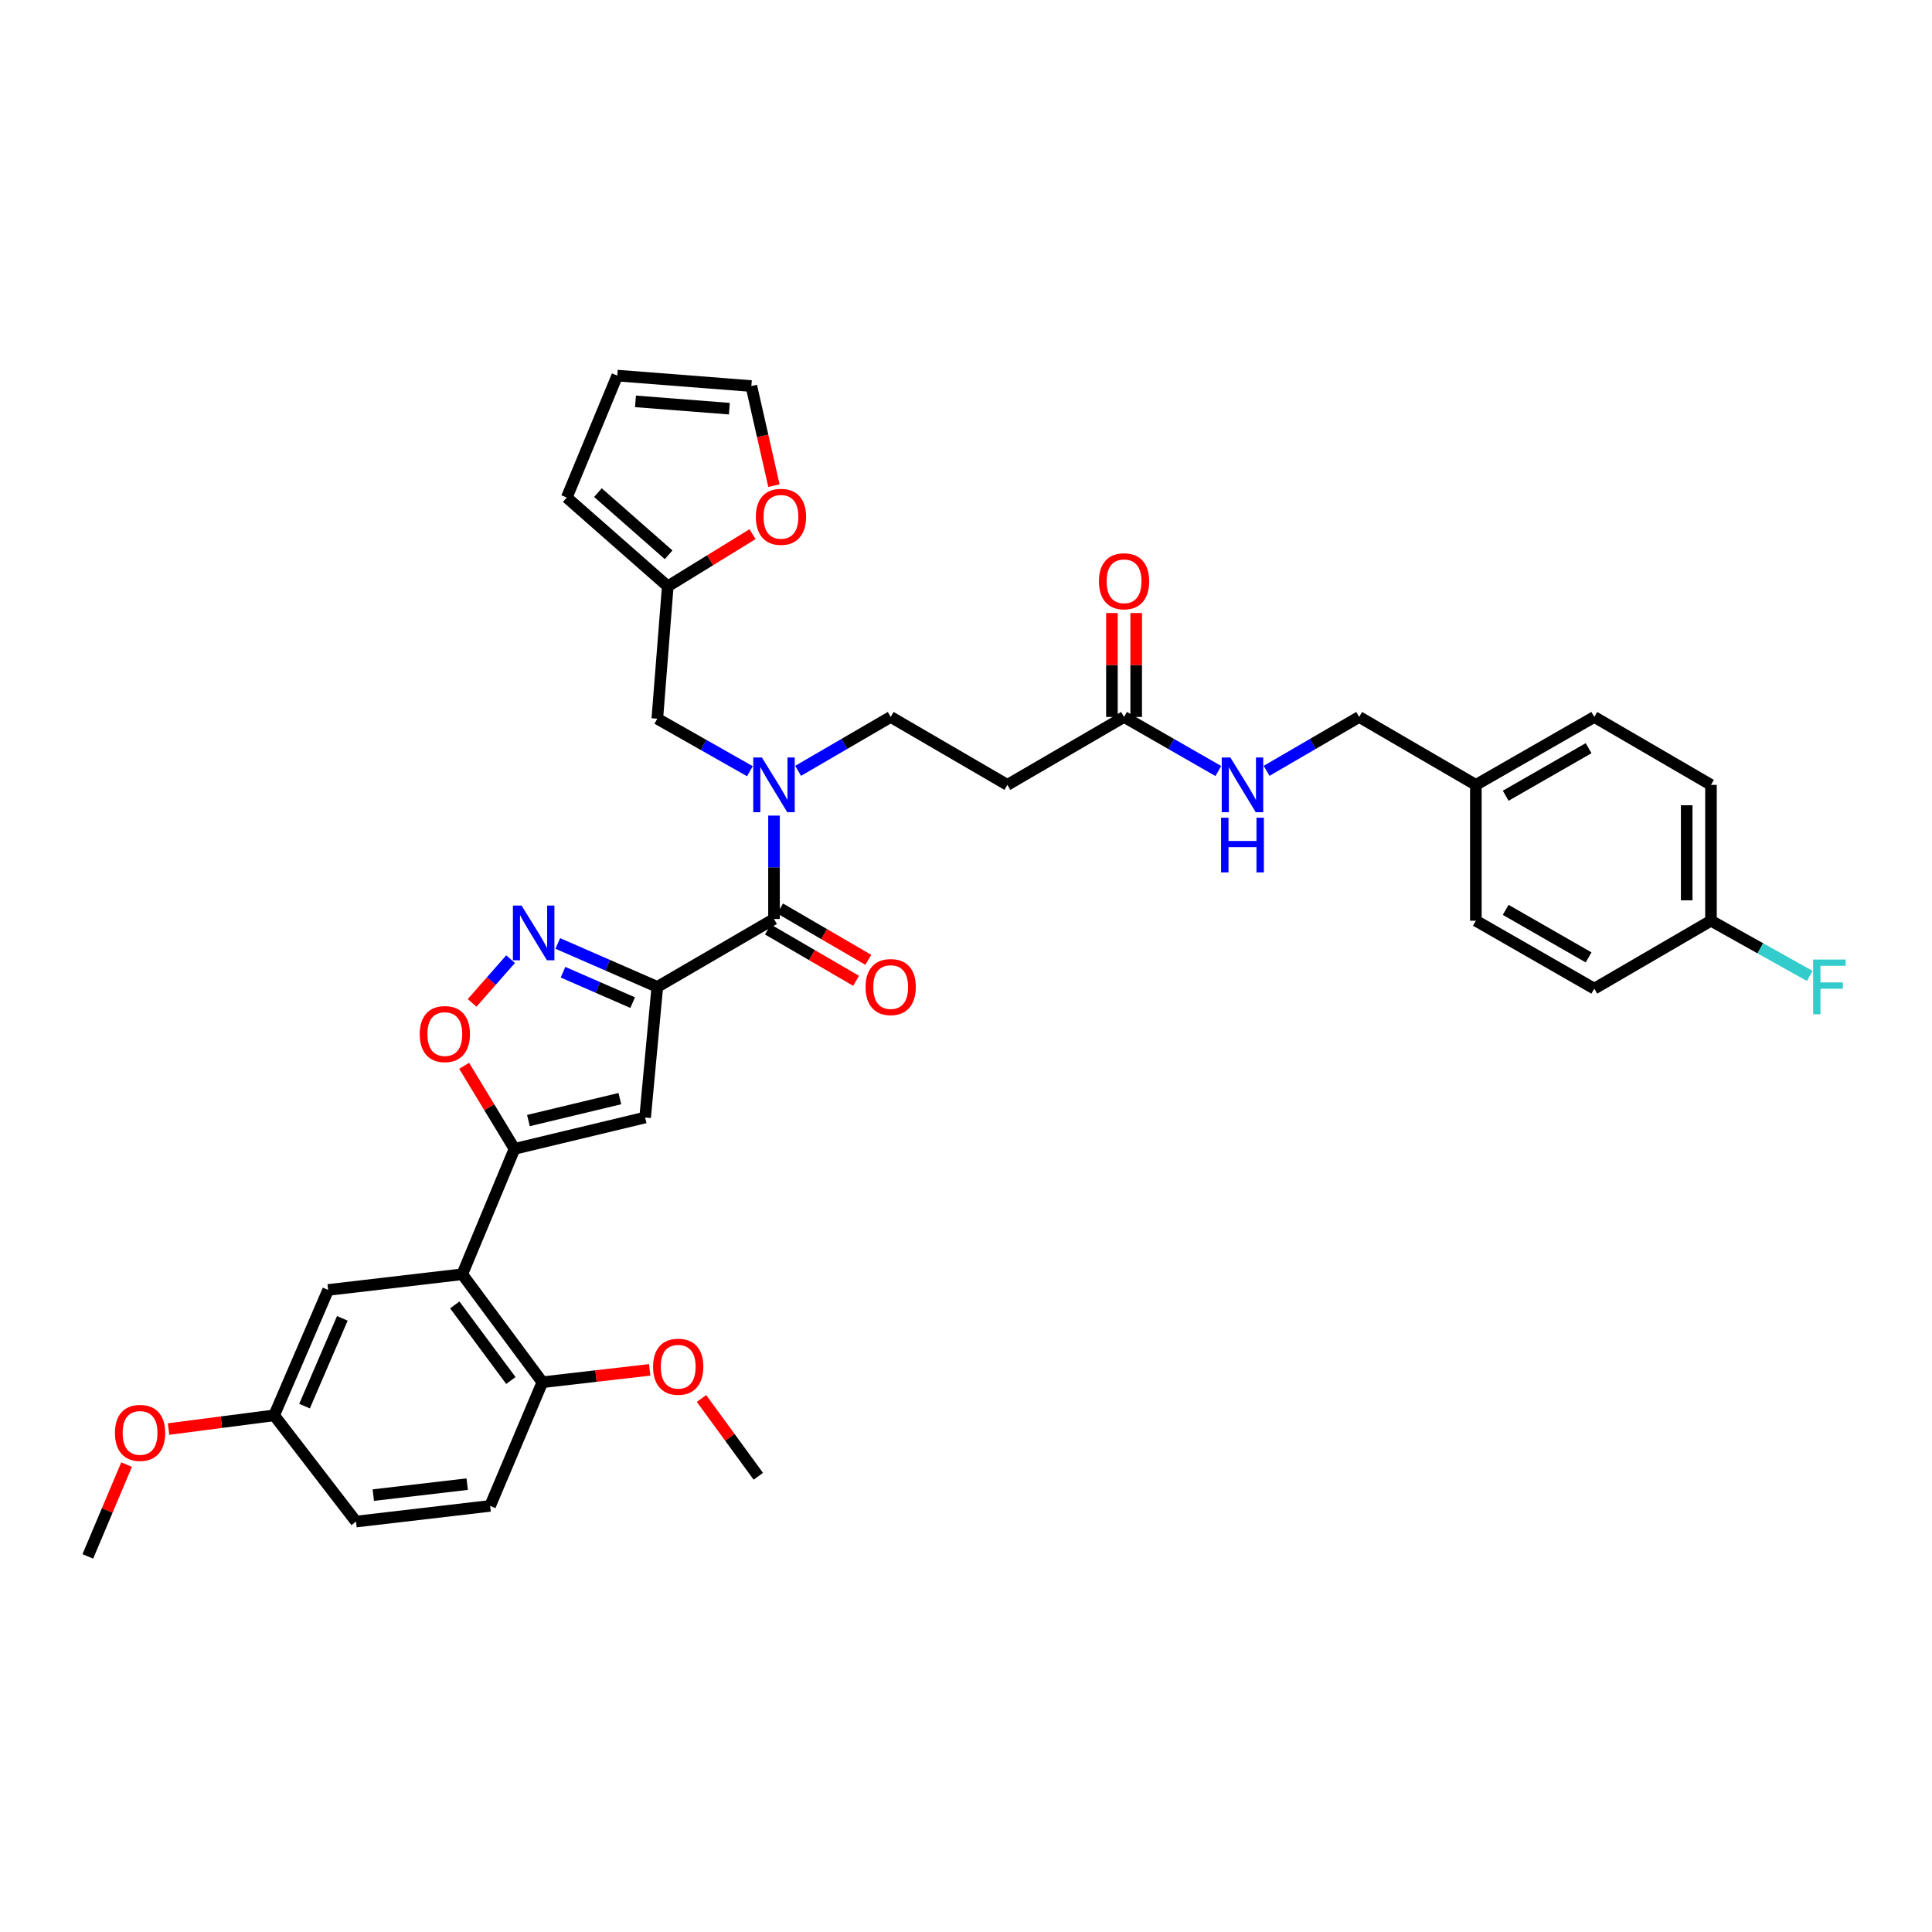 <?xml version='1.0' encoding='iso-8859-1'?>
<svg version='1.1' baseProfile='full'
              xmlns='http://www.w3.org/2000/svg'
                      xmlns:rdkit='http://www.rdkit.org/xml'
                      xmlns:xlink='http://www.w3.org/1999/xlink'
                  xml:space='preserve'
width='1000px' height='1000px' viewBox='0 0 1000 1000'>
<!-- END OF HEADER -->
<rect style='opacity:1.0;fill:#FFFFFF;stroke:none' width='1000' height='1000' x='0' y='0'> </rect>
<path class='bond-0' d='M 581.812,371.091 L 606.207,385.084' style='fill:none;fill-rule:evenodd;stroke:#000000;stroke-width:6px;stroke-linecap:butt;stroke-linejoin:miter;stroke-opacity:1' />
<path class='bond-0' d='M 606.207,385.084 L 630.602,399.077' style='fill:none;fill-rule:evenodd;stroke:#0000FF;stroke-width:6px;stroke-linecap:butt;stroke-linejoin:miter;stroke-opacity:1' />
<path class='bond-1' d='M 588.094,371.091 L 588.094,344.196' style='fill:none;fill-rule:evenodd;stroke:#000000;stroke-width:6px;stroke-linecap:butt;stroke-linejoin:miter;stroke-opacity:1' />
<path class='bond-1' d='M 588.094,344.196 L 588.094,317.302' style='fill:none;fill-rule:evenodd;stroke:#FF0000;stroke-width:6px;stroke-linecap:butt;stroke-linejoin:miter;stroke-opacity:1' />
<path class='bond-1' d='M 575.531,371.091 L 575.531,344.196' style='fill:none;fill-rule:evenodd;stroke:#000000;stroke-width:6px;stroke-linecap:butt;stroke-linejoin:miter;stroke-opacity:1' />
<path class='bond-1' d='M 575.531,344.196 L 575.531,317.302' style='fill:none;fill-rule:evenodd;stroke:#FF0000;stroke-width:6px;stroke-linecap:butt;stroke-linejoin:miter;stroke-opacity:1' />
<path class='bond-2' d='M 581.812,371.091 L 521.416,406.251' style='fill:none;fill-rule:evenodd;stroke:#000000;stroke-width:6px;stroke-linecap:butt;stroke-linejoin:miter;stroke-opacity:1' />
<path class='bond-3' d='M 655.596,398.981 L 679.551,385.036' style='fill:none;fill-rule:evenodd;stroke:#0000FF;stroke-width:6px;stroke-linecap:butt;stroke-linejoin:miter;stroke-opacity:1' />
<path class='bond-3' d='M 679.551,385.036 L 703.505,371.091' style='fill:none;fill-rule:evenodd;stroke:#000000;stroke-width:6px;stroke-linecap:butt;stroke-linejoin:miter;stroke-opacity:1' />
<path class='bond-4' d='M 885.595,406.251 L 885.595,476.564' style='fill:none;fill-rule:evenodd;stroke:#000000;stroke-width:6px;stroke-linecap:butt;stroke-linejoin:miter;stroke-opacity:1' />
<path class='bond-4' d='M 873.033,416.798 L 873.033,466.017' style='fill:none;fill-rule:evenodd;stroke:#000000;stroke-width:6px;stroke-linecap:butt;stroke-linejoin:miter;stroke-opacity:1' />
<path class='bond-5' d='M 885.595,406.251 L 825.198,371.091' style='fill:none;fill-rule:evenodd;stroke:#000000;stroke-width:6px;stroke-linecap:butt;stroke-linejoin:miter;stroke-opacity:1' />
<path class='bond-6' d='M 885.595,476.564 L 825.198,511.718' style='fill:none;fill-rule:evenodd;stroke:#000000;stroke-width:6px;stroke-linecap:butt;stroke-linejoin:miter;stroke-opacity:1' />
<path class='bond-7' d='M 885.595,476.564 L 911.155,490.848' style='fill:none;fill-rule:evenodd;stroke:#000000;stroke-width:6px;stroke-linecap:butt;stroke-linejoin:miter;stroke-opacity:1' />
<path class='bond-7' d='M 911.155,490.848 L 936.716,505.131' style='fill:none;fill-rule:evenodd;stroke:#33CCCC;stroke-width:6px;stroke-linecap:butt;stroke-linejoin:miter;stroke-opacity:1' />
<path class='bond-8' d='M 397.464,481.093 L 420.288,494.378' style='fill:none;fill-rule:evenodd;stroke:#000000;stroke-width:6px;stroke-linecap:butt;stroke-linejoin:miter;stroke-opacity:1' />
<path class='bond-8' d='M 420.288,494.378 L 443.113,507.663' style='fill:none;fill-rule:evenodd;stroke:#FF0000;stroke-width:6px;stroke-linecap:butt;stroke-linejoin:miter;stroke-opacity:1' />
<path class='bond-8' d='M 403.783,470.236 L 426.608,483.521' style='fill:none;fill-rule:evenodd;stroke:#000000;stroke-width:6px;stroke-linecap:butt;stroke-linejoin:miter;stroke-opacity:1' />
<path class='bond-8' d='M 426.608,483.521 L 449.432,496.806' style='fill:none;fill-rule:evenodd;stroke:#FF0000;stroke-width:6px;stroke-linecap:butt;stroke-linejoin:miter;stroke-opacity:1' />
<path class='bond-9' d='M 400.623,475.664 L 400.623,448.905' style='fill:none;fill-rule:evenodd;stroke:#000000;stroke-width:6px;stroke-linecap:butt;stroke-linejoin:miter;stroke-opacity:1' />
<path class='bond-9' d='M 400.623,448.905 L 400.623,422.146' style='fill:none;fill-rule:evenodd;stroke:#0000FF;stroke-width:6px;stroke-linecap:butt;stroke-linejoin:miter;stroke-opacity:1' />
<path class='bond-10' d='M 400.623,475.664 L 340.22,510.817' style='fill:none;fill-rule:evenodd;stroke:#000000;stroke-width:6px;stroke-linecap:butt;stroke-linejoin:miter;stroke-opacity:1' />
<path class='bond-11' d='M 413.11,398.981 L 437.065,385.036' style='fill:none;fill-rule:evenodd;stroke:#0000FF;stroke-width:6px;stroke-linecap:butt;stroke-linejoin:miter;stroke-opacity:1' />
<path class='bond-11' d='M 437.065,385.036 L 461.02,371.091' style='fill:none;fill-rule:evenodd;stroke:#000000;stroke-width:6px;stroke-linecap:butt;stroke-linejoin:miter;stroke-opacity:1' />
<path class='bond-12' d='M 388.147,399.176 L 364.184,385.587' style='fill:none;fill-rule:evenodd;stroke:#0000FF;stroke-width:6px;stroke-linecap:butt;stroke-linejoin:miter;stroke-opacity:1' />
<path class='bond-12' d='M 364.184,385.587 L 340.22,371.998' style='fill:none;fill-rule:evenodd;stroke:#000000;stroke-width:6px;stroke-linecap:butt;stroke-linejoin:miter;stroke-opacity:1' />
<path class='bond-13' d='M 345.629,303.485 L 340.22,371.998' style='fill:none;fill-rule:evenodd;stroke:#000000;stroke-width:6px;stroke-linecap:butt;stroke-linejoin:miter;stroke-opacity:1' />
<path class='bond-14' d='M 345.629,303.485 L 367.567,289.984' style='fill:none;fill-rule:evenodd;stroke:#000000;stroke-width:6px;stroke-linecap:butt;stroke-linejoin:miter;stroke-opacity:1' />
<path class='bond-14' d='M 367.567,289.984 L 389.504,276.483' style='fill:none;fill-rule:evenodd;stroke:#FF0000;stroke-width:6px;stroke-linecap:butt;stroke-linejoin:miter;stroke-opacity:1' />
<path class='bond-15' d='M 345.629,303.485 L 293.349,257.514' style='fill:none;fill-rule:evenodd;stroke:#000000;stroke-width:6px;stroke-linecap:butt;stroke-linejoin:miter;stroke-opacity:1' />
<path class='bond-15' d='M 346.082,287.156 L 309.486,254.976' style='fill:none;fill-rule:evenodd;stroke:#000000;stroke-width:6px;stroke-linecap:butt;stroke-linejoin:miter;stroke-opacity:1' />
<path class='bond-16' d='M 240.245,551.653 L 253.275,573.151' style='fill:none;fill-rule:evenodd;stroke:#FF0000;stroke-width:6px;stroke-linecap:butt;stroke-linejoin:miter;stroke-opacity:1' />
<path class='bond-16' d='M 253.275,573.151 L 266.305,594.649' style='fill:none;fill-rule:evenodd;stroke:#000000;stroke-width:6px;stroke-linecap:butt;stroke-linejoin:miter;stroke-opacity:1' />
<path class='bond-17' d='M 244.369,519.093 L 254.323,507.775' style='fill:none;fill-rule:evenodd;stroke:#FF0000;stroke-width:6px;stroke-linecap:butt;stroke-linejoin:miter;stroke-opacity:1' />
<path class='bond-17' d='M 254.323,507.775 L 264.277,496.457' style='fill:none;fill-rule:evenodd;stroke:#0000FF;stroke-width:6px;stroke-linecap:butt;stroke-linejoin:miter;stroke-opacity:1' />
<path class='bond-18' d='M 266.305,594.649 L 333.911,578.423' style='fill:none;fill-rule:evenodd;stroke:#000000;stroke-width:6px;stroke-linecap:butt;stroke-linejoin:miter;stroke-opacity:1' />
<path class='bond-18' d='M 273.514,580 L 320.838,568.642' style='fill:none;fill-rule:evenodd;stroke:#000000;stroke-width:6px;stroke-linecap:butt;stroke-linejoin:miter;stroke-opacity:1' />
<path class='bond-19' d='M 266.305,594.649 L 239.262,659.554' style='fill:none;fill-rule:evenodd;stroke:#000000;stroke-width:6px;stroke-linecap:butt;stroke-linejoin:miter;stroke-opacity:1' />
<path class='bond-20' d='M 333.911,578.423 L 340.22,510.817' style='fill:none;fill-rule:evenodd;stroke:#000000;stroke-width:6px;stroke-linecap:butt;stroke-linejoin:miter;stroke-opacity:1' />
<path class='bond-21' d='M 340.22,510.817 L 314.464,499.571' style='fill:none;fill-rule:evenodd;stroke:#000000;stroke-width:6px;stroke-linecap:butt;stroke-linejoin:miter;stroke-opacity:1' />
<path class='bond-21' d='M 314.464,499.571 L 288.708,488.325' style='fill:none;fill-rule:evenodd;stroke:#0000FF;stroke-width:6px;stroke-linecap:butt;stroke-linejoin:miter;stroke-opacity:1' />
<path class='bond-21' d='M 327.466,518.956 L 309.437,511.084' style='fill:none;fill-rule:evenodd;stroke:#000000;stroke-width:6px;stroke-linecap:butt;stroke-linejoin:miter;stroke-opacity:1' />
<path class='bond-21' d='M 309.437,511.084 L 291.408,503.212' style='fill:none;fill-rule:evenodd;stroke:#0000FF;stroke-width:6px;stroke-linecap:butt;stroke-linejoin:miter;stroke-opacity:1' />
<path class='bond-22' d='M 239.262,659.554 L 280.731,715.442' style='fill:none;fill-rule:evenodd;stroke:#000000;stroke-width:6px;stroke-linecap:butt;stroke-linejoin:miter;stroke-opacity:1' />
<path class='bond-22' d='M 235.394,675.423 L 264.422,714.544' style='fill:none;fill-rule:evenodd;stroke:#000000;stroke-width:6px;stroke-linecap:butt;stroke-linejoin:miter;stroke-opacity:1' />
<path class='bond-23' d='M 239.262,659.554 L 169.848,667.671' style='fill:none;fill-rule:evenodd;stroke:#000000;stroke-width:6px;stroke-linecap:butt;stroke-linejoin:miter;stroke-opacity:1' />
<path class='bond-24' d='M 280.731,715.442 L 253.687,779.447' style='fill:none;fill-rule:evenodd;stroke:#000000;stroke-width:6px;stroke-linecap:butt;stroke-linejoin:miter;stroke-opacity:1' />
<path class='bond-25' d='M 280.731,715.442 L 308.5,712.239' style='fill:none;fill-rule:evenodd;stroke:#000000;stroke-width:6px;stroke-linecap:butt;stroke-linejoin:miter;stroke-opacity:1' />
<path class='bond-25' d='M 308.5,712.239 L 336.268,709.036' style='fill:none;fill-rule:evenodd;stroke:#FF0000;stroke-width:6px;stroke-linecap:butt;stroke-linejoin:miter;stroke-opacity:1' />
<path class='bond-26' d='M 169.848,667.671 L 141.904,732.576' style='fill:none;fill-rule:evenodd;stroke:#000000;stroke-width:6px;stroke-linecap:butt;stroke-linejoin:miter;stroke-opacity:1' />
<path class='bond-26' d='M 177.195,682.374 L 157.634,727.807' style='fill:none;fill-rule:evenodd;stroke:#000000;stroke-width:6px;stroke-linecap:butt;stroke-linejoin:miter;stroke-opacity:1' />
<path class='bond-27' d='M 253.687,779.447 L 184.274,787.563' style='fill:none;fill-rule:evenodd;stroke:#000000;stroke-width:6px;stroke-linecap:butt;stroke-linejoin:miter;stroke-opacity:1' />
<path class='bond-27' d='M 241.816,768.187 L 193.227,773.868' style='fill:none;fill-rule:evenodd;stroke:#000000;stroke-width:6px;stroke-linecap:butt;stroke-linejoin:miter;stroke-opacity:1' />
<path class='bond-28' d='M 141.904,732.576 L 184.274,787.563' style='fill:none;fill-rule:evenodd;stroke:#000000;stroke-width:6px;stroke-linecap:butt;stroke-linejoin:miter;stroke-opacity:1' />
<path class='bond-29' d='M 141.904,732.576 L 114.576,736.123' style='fill:none;fill-rule:evenodd;stroke:#000000;stroke-width:6px;stroke-linecap:butt;stroke-linejoin:miter;stroke-opacity:1' />
<path class='bond-29' d='M 114.576,736.123 L 87.248,739.671' style='fill:none;fill-rule:evenodd;stroke:#FF0000;stroke-width:6px;stroke-linecap:butt;stroke-linejoin:miter;stroke-opacity:1' />
<path class='bond-30' d='M 363.1,723.85 L 377.803,743.986' style='fill:none;fill-rule:evenodd;stroke:#FF0000;stroke-width:6px;stroke-linecap:butt;stroke-linejoin:miter;stroke-opacity:1' />
<path class='bond-30' d='M 377.803,743.986 L 392.507,764.121' style='fill:none;fill-rule:evenodd;stroke:#000000;stroke-width:6px;stroke-linecap:butt;stroke-linejoin:miter;stroke-opacity:1' />
<path class='bond-31' d='M 65.528,758.083 L 55.491,781.836' style='fill:none;fill-rule:evenodd;stroke:#FF0000;stroke-width:6px;stroke-linecap:butt;stroke-linejoin:miter;stroke-opacity:1' />
<path class='bond-31' d='M 55.491,781.836 L 45.455,805.59' style='fill:none;fill-rule:evenodd;stroke:#000000;stroke-width:6px;stroke-linecap:butt;stroke-linejoin:miter;stroke-opacity:1' />
<path class='bond-32' d='M 400.585,251.371 L 394.742,225.595' style='fill:none;fill-rule:evenodd;stroke:#FF0000;stroke-width:6px;stroke-linecap:butt;stroke-linejoin:miter;stroke-opacity:1' />
<path class='bond-32' d='M 394.742,225.595 L 388.899,199.819' style='fill:none;fill-rule:evenodd;stroke:#000000;stroke-width:6px;stroke-linecap:butt;stroke-linejoin:miter;stroke-opacity:1' />
<path class='bond-33' d='M 293.349,257.514 L 319.492,194.41' style='fill:none;fill-rule:evenodd;stroke:#000000;stroke-width:6px;stroke-linecap:butt;stroke-linejoin:miter;stroke-opacity:1' />
<path class='bond-34' d='M 388.899,199.819 L 319.492,194.41' style='fill:none;fill-rule:evenodd;stroke:#000000;stroke-width:6px;stroke-linecap:butt;stroke-linejoin:miter;stroke-opacity:1' />
<path class='bond-34' d='M 377.512,211.532 L 328.927,207.746' style='fill:none;fill-rule:evenodd;stroke:#000000;stroke-width:6px;stroke-linecap:butt;stroke-linejoin:miter;stroke-opacity:1' />
<path class='bond-35' d='M 521.416,406.251 L 461.02,371.091' style='fill:none;fill-rule:evenodd;stroke:#000000;stroke-width:6px;stroke-linecap:butt;stroke-linejoin:miter;stroke-opacity:1' />
<path class='bond-36' d='M 825.198,511.718 L 763.902,476.564' style='fill:none;fill-rule:evenodd;stroke:#000000;stroke-width:6px;stroke-linecap:butt;stroke-linejoin:miter;stroke-opacity:1' />
<path class='bond-36' d='M 822.254,495.547 L 779.346,470.94' style='fill:none;fill-rule:evenodd;stroke:#000000;stroke-width:6px;stroke-linecap:butt;stroke-linejoin:miter;stroke-opacity:1' />
<path class='bond-37' d='M 763.902,476.564 L 763.902,406.251' style='fill:none;fill-rule:evenodd;stroke:#000000;stroke-width:6px;stroke-linecap:butt;stroke-linejoin:miter;stroke-opacity:1' />
<path class='bond-38' d='M 763.902,406.251 L 825.198,371.091' style='fill:none;fill-rule:evenodd;stroke:#000000;stroke-width:6px;stroke-linecap:butt;stroke-linejoin:miter;stroke-opacity:1' />
<path class='bond-38' d='M 779.347,411.874 L 822.254,387.262' style='fill:none;fill-rule:evenodd;stroke:#000000;stroke-width:6px;stroke-linecap:butt;stroke-linejoin:miter;stroke-opacity:1' />
<path class='bond-39' d='M 763.902,406.251 L 703.505,371.091' style='fill:none;fill-rule:evenodd;stroke:#000000;stroke-width:6px;stroke-linecap:butt;stroke-linejoin:miter;stroke-opacity:1' />
<path  class='atom-1' d='M 636.849 392.091
L 646.129 407.091
Q 647.049 408.571, 648.529 411.251
Q 650.009 413.931, 650.089 414.091
L 650.089 392.091
L 653.849 392.091
L 653.849 420.411
L 649.969 420.411
L 640.009 404.011
Q 638.849 402.091, 637.609 399.891
Q 636.409 397.691, 636.049 397.011
L 636.049 420.411
L 632.369 420.411
L 632.369 392.091
L 636.849 392.091
' fill='#0000FF'/>
<path  class='atom-1' d='M 632.029 423.243
L 635.869 423.243
L 635.869 435.283
L 650.349 435.283
L 650.349 423.243
L 654.189 423.243
L 654.189 451.563
L 650.349 451.563
L 650.349 438.483
L 635.869 438.483
L 635.869 451.563
L 632.029 451.563
L 632.029 423.243
' fill='#0000FF'/>
<path  class='atom-2' d='M 568.812 300.864
Q 568.812 294.064, 572.172 290.264
Q 575.532 286.464, 581.812 286.464
Q 588.092 286.464, 591.452 290.264
Q 594.812 294.064, 594.812 300.864
Q 594.812 307.744, 591.412 311.664
Q 588.012 315.544, 581.812 315.544
Q 575.572 315.544, 572.172 311.664
Q 568.812 307.784, 568.812 300.864
M 581.812 312.344
Q 586.132 312.344, 588.452 309.464
Q 590.812 306.544, 590.812 300.864
Q 590.812 295.304, 588.452 292.504
Q 586.132 289.664, 581.812 289.664
Q 577.492 289.664, 575.132 292.464
Q 572.812 295.264, 572.812 300.864
Q 572.812 306.584, 575.132 309.464
Q 577.492 312.344, 581.812 312.344
' fill='#FF0000'/>
<path  class='atom-6' d='M 448.02 510.897
Q 448.02 504.097, 451.38 500.297
Q 454.74 496.497, 461.02 496.497
Q 467.3 496.497, 470.66 500.297
Q 474.02 504.097, 474.02 510.897
Q 474.02 517.777, 470.62 521.697
Q 467.22 525.577, 461.02 525.577
Q 454.78 525.577, 451.38 521.697
Q 448.02 517.817, 448.02 510.897
M 461.02 522.377
Q 465.34 522.377, 467.66 519.497
Q 470.02 516.577, 470.02 510.897
Q 470.02 505.337, 467.66 502.537
Q 465.34 499.697, 461.02 499.697
Q 456.7 499.697, 454.34 502.497
Q 452.02 505.297, 452.02 510.897
Q 452.02 516.617, 454.34 519.497
Q 456.7 522.377, 461.02 522.377
' fill='#FF0000'/>
<path  class='atom-7' d='M 394.363 392.091
L 403.643 407.091
Q 404.563 408.571, 406.043 411.251
Q 407.523 413.931, 407.603 414.091
L 407.603 392.091
L 411.363 392.091
L 411.363 420.411
L 407.483 420.411
L 397.523 404.011
Q 396.363 402.091, 395.123 399.891
Q 393.923 397.691, 393.563 397.011
L 393.563 420.411
L 389.883 420.411
L 389.883 392.091
L 394.363 392.091
' fill='#0000FF'/>
<path  class='atom-9' d='M 217.245 535.233
Q 217.245 528.433, 220.605 524.633
Q 223.965 520.833, 230.245 520.833
Q 236.525 520.833, 239.885 524.633
Q 243.245 528.433, 243.245 535.233
Q 243.245 542.113, 239.845 546.033
Q 236.445 549.913, 230.245 549.913
Q 224.005 549.913, 220.605 546.033
Q 217.245 542.153, 217.245 535.233
M 230.245 546.713
Q 234.565 546.713, 236.885 543.833
Q 239.245 540.913, 239.245 535.233
Q 239.245 529.673, 236.885 526.873
Q 234.565 524.033, 230.245 524.033
Q 225.925 524.033, 223.565 526.833
Q 221.245 529.633, 221.245 535.233
Q 221.245 540.953, 223.565 543.833
Q 225.925 546.713, 230.245 546.713
' fill='#FF0000'/>
<path  class='atom-13' d='M 269.963 468.714
L 279.243 483.714
Q 280.163 485.194, 281.643 487.874
Q 283.123 490.554, 283.203 490.714
L 283.203 468.714
L 286.963 468.714
L 286.963 497.034
L 283.083 497.034
L 273.123 480.634
Q 271.963 478.714, 270.723 476.514
Q 269.523 474.314, 269.163 473.634
L 269.163 497.034
L 265.483 497.034
L 265.483 468.714
L 269.963 468.714
' fill='#0000FF'/>
<path  class='atom-20' d='M 338.037 707.412
Q 338.037 700.612, 341.397 696.812
Q 344.757 693.012, 351.037 693.012
Q 357.317 693.012, 360.677 696.812
Q 364.037 700.612, 364.037 707.412
Q 364.037 714.292, 360.637 718.212
Q 357.237 722.092, 351.037 722.092
Q 344.797 722.092, 341.397 718.212
Q 338.037 714.332, 338.037 707.412
M 351.037 718.892
Q 355.357 718.892, 357.677 716.012
Q 360.037 713.092, 360.037 707.412
Q 360.037 701.852, 357.677 699.052
Q 355.357 696.212, 351.037 696.212
Q 346.717 696.212, 344.357 699.012
Q 342.037 701.812, 342.037 707.412
Q 342.037 713.132, 344.357 716.012
Q 346.717 718.892, 351.037 718.892
' fill='#FF0000'/>
<path  class='atom-21' d='M 59.498 741.665
Q 59.498 734.865, 62.858 731.065
Q 66.218 727.265, 72.498 727.265
Q 78.778 727.265, 82.138 731.065
Q 85.498 734.865, 85.498 741.665
Q 85.498 748.545, 82.098 752.465
Q 78.698 756.345, 72.498 756.345
Q 66.258 756.345, 62.858 752.465
Q 59.498 748.585, 59.498 741.665
M 72.498 753.145
Q 76.818 753.145, 79.138 750.265
Q 81.498 747.345, 81.498 741.665
Q 81.498 736.105, 79.138 733.305
Q 76.818 730.465, 72.498 730.465
Q 68.178 730.465, 65.818 733.265
Q 63.498 736.065, 63.498 741.665
Q 63.498 747.385, 65.818 750.265
Q 68.178 753.145, 72.498 753.145
' fill='#FF0000'/>
<path  class='atom-24' d='M 391.225 267.504
Q 391.225 260.704, 394.585 256.904
Q 397.945 253.104, 404.225 253.104
Q 410.505 253.104, 413.865 256.904
Q 417.225 260.704, 417.225 267.504
Q 417.225 274.384, 413.825 278.304
Q 410.425 282.184, 404.225 282.184
Q 397.985 282.184, 394.585 278.304
Q 391.225 274.424, 391.225 267.504
M 404.225 278.984
Q 408.545 278.984, 410.865 276.104
Q 413.225 273.184, 413.225 267.504
Q 413.225 261.944, 410.865 259.144
Q 408.545 256.304, 404.225 256.304
Q 399.905 256.304, 397.545 259.104
Q 395.225 261.904, 395.225 267.504
Q 395.225 273.224, 397.545 276.104
Q 399.905 278.984, 404.225 278.984
' fill='#FF0000'/>
<path  class='atom-36' d='M 938.471 496.657
L 955.311 496.657
L 955.311 499.897
L 942.271 499.897
L 942.271 508.497
L 953.871 508.497
L 953.871 511.777
L 942.271 511.777
L 942.271 524.977
L 938.471 524.977
L 938.471 496.657
' fill='#33CCCC'/>
</svg>
